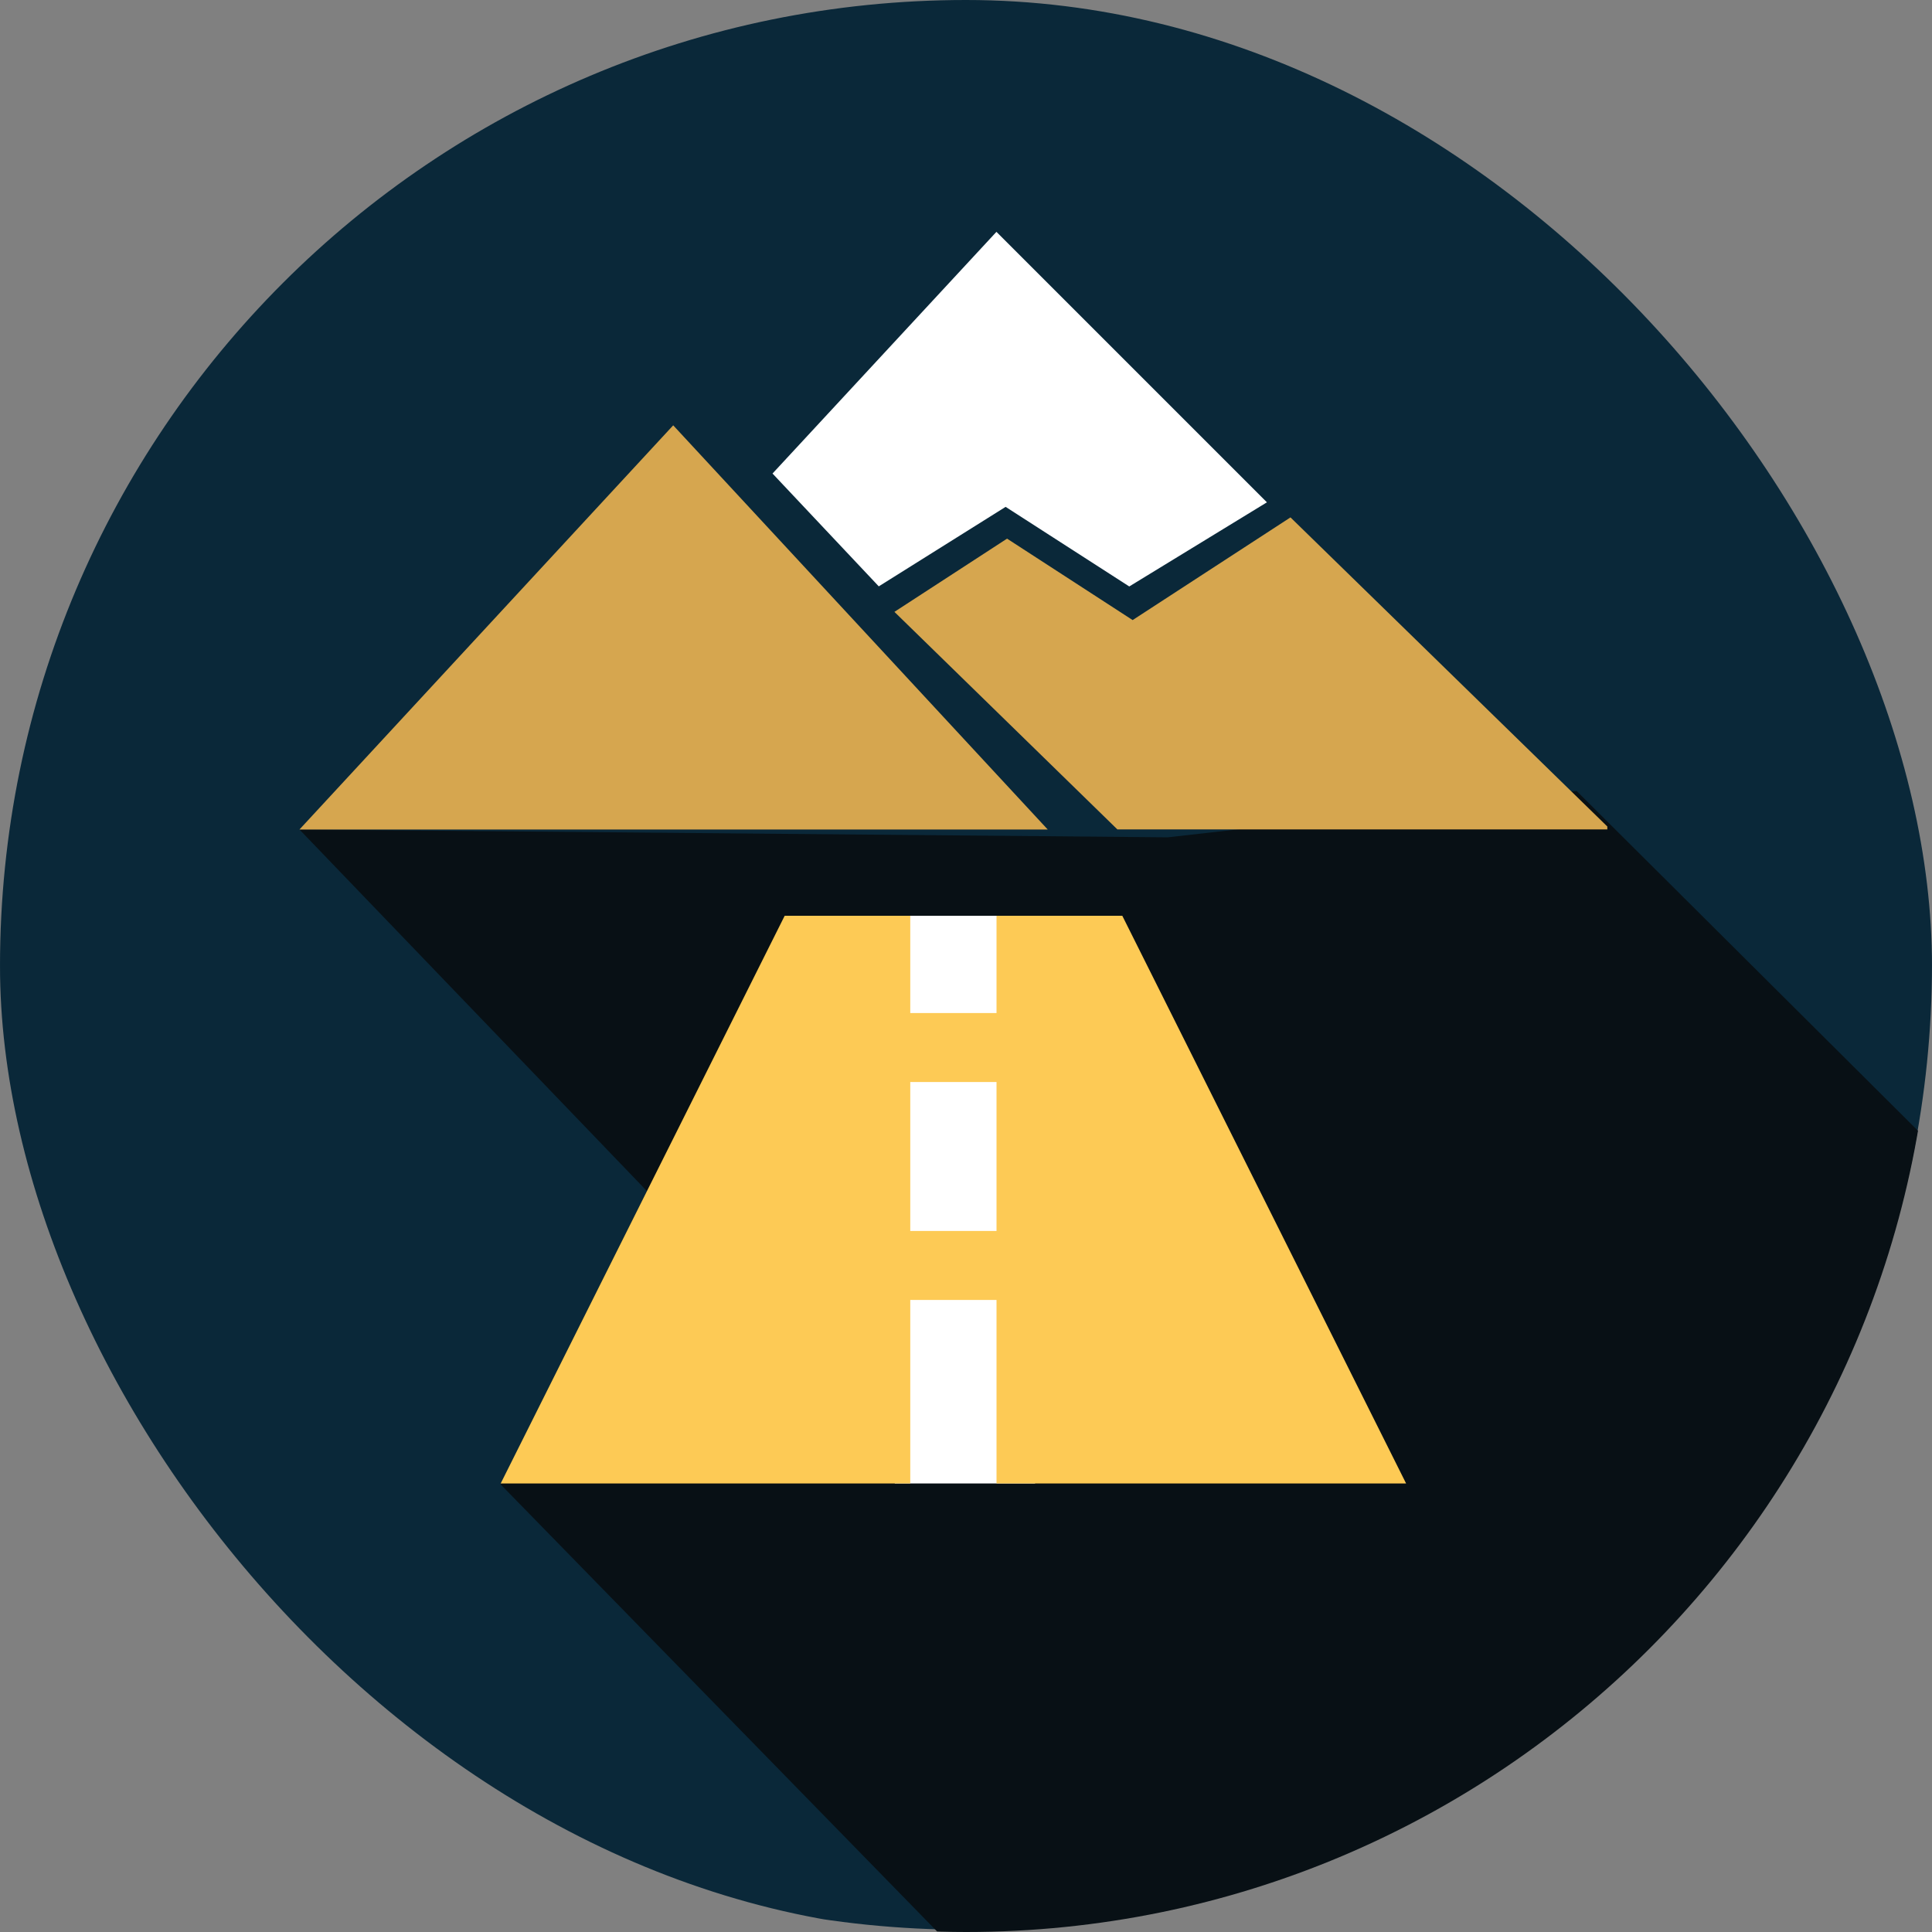 <svg width="200" height="200" viewBox="0 0 200 200" fill="none" xmlns="http://www.w3.org/2000/svg">
<rect x="0" y="0" width="200" height="200" fill="#808080" stroke="none"/>
<g clip-path="url(#clip0_1312_34342)">
<path d="M100 199.766C155.228 199.766 200 154.995 200 99.766C200 44.538 155.228 -0.234 100 -0.234C44.772 -0.234 0 44.538 0 99.766C0 154.995 44.772 199.766 100 199.766Z" fill="#0A2839"/>
<path d="M126.07 229.71L51.83 153.67L66.97 123.3L31 85.87L120.89 86.68L163.21 81.88L220.14 138.55L126.07 229.71Z" fill="#081015"/>
<path d="M107.151 94.8H92.631V153.57H107.151V94.8Z" fill="white"/>
<path d="M104.101 52.47L116.901 60.71L131.151 52L103.151 24L79.971 49.02L90.971 60.7L104.101 52.47Z" fill="white"/>
<path d="M133.59 53.56L117.25 64.19L104.25 55.76L92.59 63.34L109.46 79.8L115.67 85.86H166.39V85.56L133.59 53.56Z" fill="#D6A64F"/>
<path d="M69.69 44.03L31 85.87H108.46L69.69 44.03Z" fill="#D6A64F"/>
<path d="M103.16 94.8V104.87H94.23V94.8H81.23L51.83 153.57H94.23V134.57H103.16V153.57H145.56L116.18 94.8H103.16ZM103.16 127.43H94.23V112.01H103.16V127.43Z" fill="#FDCA55"/>
</g>
<defs>
<clipPath id="clip0_1312_34342">
<rect width="200" height="200" rx="100" fill="white"/>
</clipPath>
</defs>
</svg>
